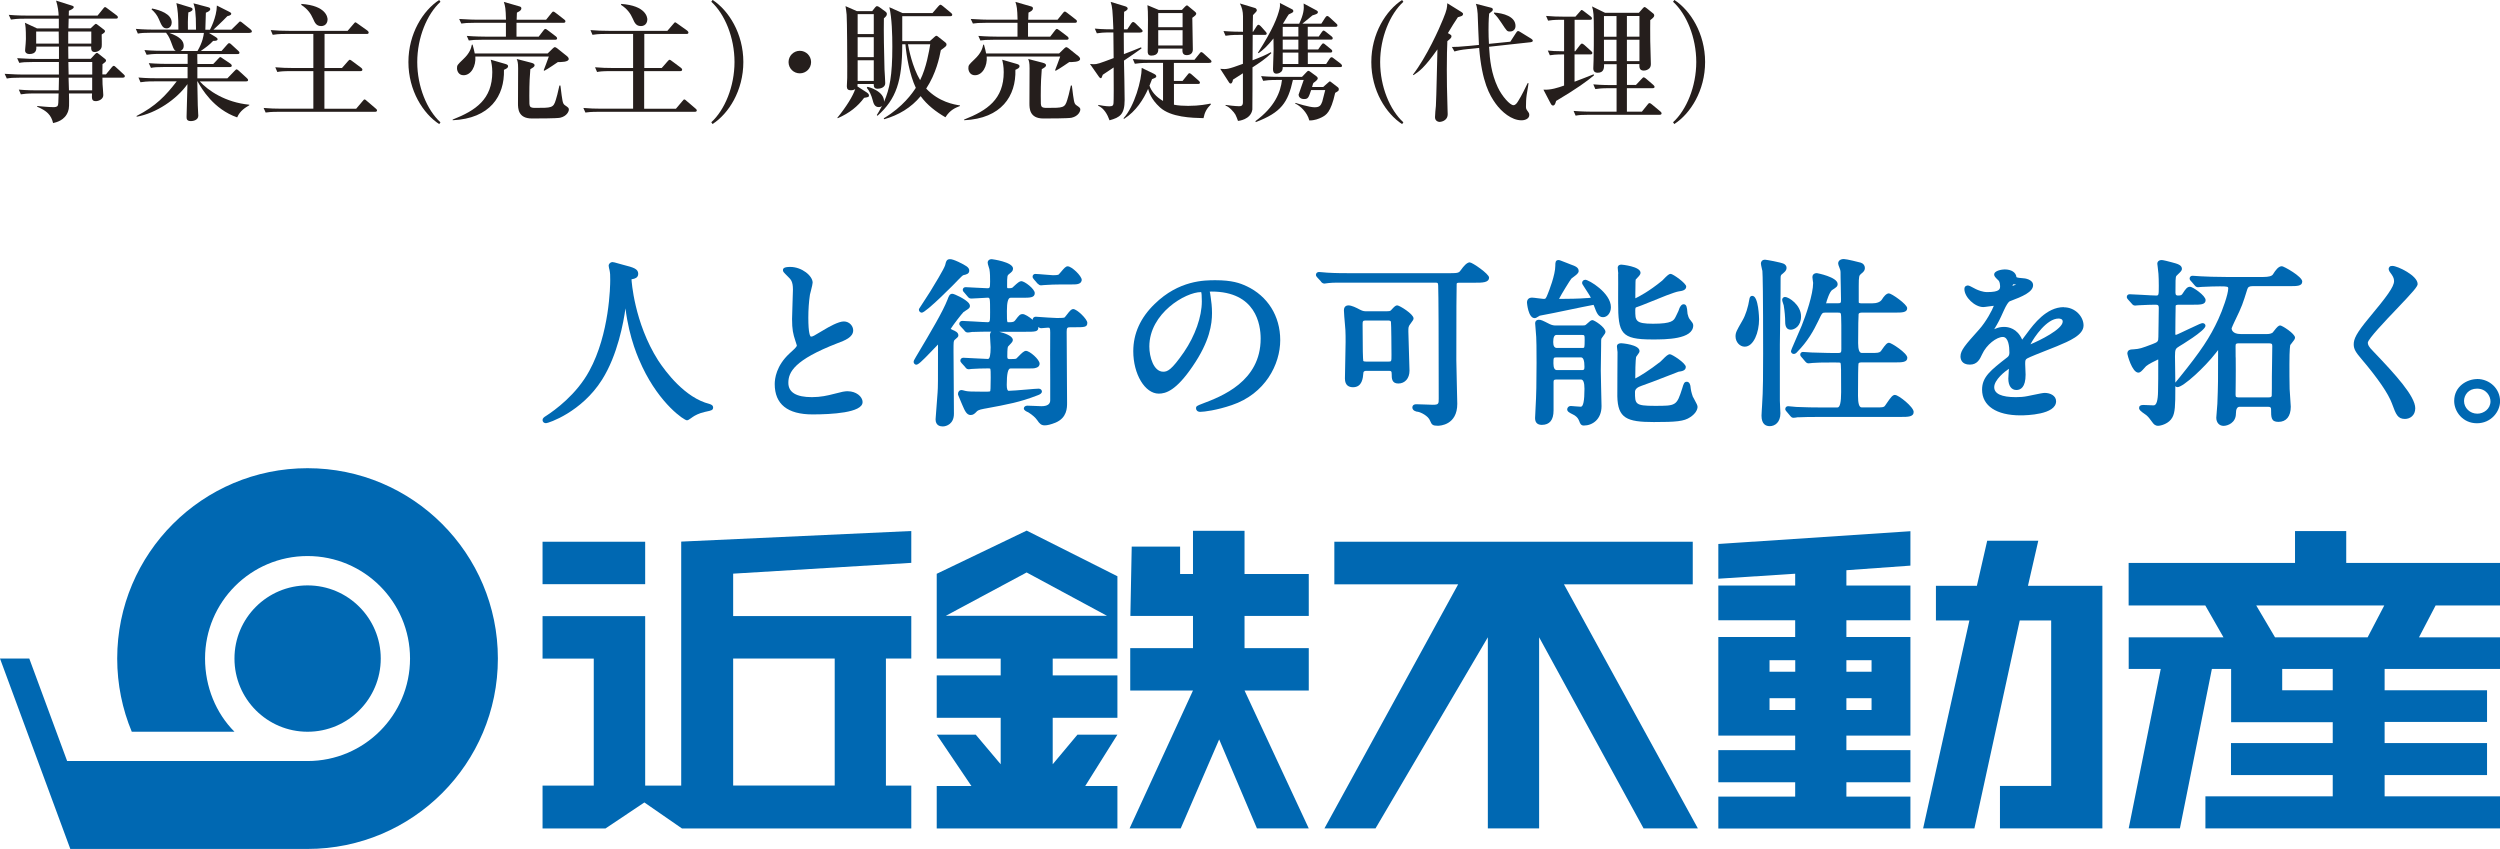 <?xml version="1.0" encoding="UTF-8"?><svg id="_レイヤー_2" xmlns="http://www.w3.org/2000/svg" viewBox="0 0 370.52 125.81"><defs><style>.cls-1{fill:#251e1c;}.cls-1,.cls-2,.cls-3{stroke-width:0px;}.cls-2,.cls-3{fill:#0068b2;}.cls-3{fill-rule:evenodd;}</style></defs><g id="_デザイン"><path class="cls-1" d="m18.24,11.51h-3.06c0,.68,0,.7.02.99.02.27.11,1.37.11,1.6,0,.61-.7.89-1.1.89-.63,0-.61-.36-.57-1.14h-3.42c.04,1.82.04,2.18-.13,2.66-.47,1.35-1.79,1.63-2.22,1.73-.29-1.2-.91-1.81-2.37-2.43l.02-.1c.44.04,1.65.17,2.41.17.09,0,.53,0,.63-.23.09-.21.09-.36.13-1.8h-3.55c-1.16,0-1.58.06-2.05.13l-.3-.7c1.14.11,2.49.11,2.7.11h3.21l.04-1.88H3.06c-1.16,0-1.58.04-2.05.13l-.32-.7c1.16.09,2.51.11,2.72.11h5.32v-1.86h-3.82c-1.16,0-1.58.04-2.05.13l-.32-.7c1.16.09,2.51.11,2.72.11h3.48v-1.82h-3.36c.02.34.06,1.1-1.03,1.1-.36,0-.63-.19-.63-.53,0-.06.02-.19.02-.29.04-.49.1-1.04.1-1.41,0-1.63-.06-1.92-.15-2.41l1.8.84h3.23v-1.44H3.67c-1.16,0-1.58.06-2.05.13l-.32-.7c1.16.11,2.51.11,2.72.11h4.67c0-.44-.11-1.39-.38-2.22l2.28.72c.15.04.34.09.34.25,0,.23-.47.42-.72.53,0,.11-.02.63-.02.72h4.27l.82-1.01c.08-.11.19-.25.29-.25s.25.13.36.21l1.35,1.01c.08.06.19.15.19.3,0,.17-.17.19-.3.19h-6.99c0,.23-.04,1.25-.04,1.44h3.29l.49-.46c.09-.08.23-.21.28-.21.08,0,.19.08.3.17l.89.68c.08.06.17.13.17.27,0,.17-.32.36-.49.46,0,.46.04,1.56,0,1.8-.06.49-.59.8-1.03.8-.55,0-.53-.44-.53-.82h-3.4c0,.29.02,1.56.02,1.82h3.32l.63-.68c.13-.15.21-.19.28-.19.06,0,.1,0,.3.17l.91.72c.1.08.15.15.15.25,0,.15-.19.29-.53.53,0,.25,0,1.03-.02,1.52h.53l.85-1.04c.15-.17.21-.23.3-.23.11,0,.25.11.34.21l1.12,1.03c.13.13.19.17.19.29,0,.19-.17.21-.28.21Zm-9.54-6.84h-3.34v1.79h3.36l-.02-1.79Zm4.83,0h-3.42v1.79h3.42v-1.79Zm.13,4.52h-3.53l.04,1.86h3.5v-1.86Zm0,2.32h-3.5l.06,1.88h3.44v-1.88Z"/><path class="cls-1" d="m36.99,4.88h-6.02l1.03.63c.11.06.25.19.25.3,0,.27-.49.25-.66.25-.55.59-1.08.97-1.84,1.5h3.08l.82-.93c.13-.15.21-.23.3-.23.13,0,.23.08.34.19l1.01.93c.11.11.19.17.19.3,0,.17-.15.19-.28.19h-5.97c0,.17,0,1.23.02,1.48h2.34l.72-.76c.15-.15.25-.27.32-.27.09,0,.29.15.4.23l1.1.74c.11.08.21.19.21.3,0,.17-.15.21-.29.21h-4.81v1.67h4.45l1.04-1.08c.21-.21.25-.25.32-.25.11,0,.3.17.34.21l1.18,1.08c.09.09.19.19.19.3,0,.17-.17.19-.29.19h-6.88c1.25,1.37,3.8,3.12,7.35,3.46v.08c-.51.3-1.39.8-1.8,1.8-3.5-1.22-5.26-4.24-5.87-5.34h-.04c.06,3.72.09,4.14.13,4.77,0,.08.02.21.02.32,0,.67-.8.8-1.08.8-.66,0-.66-.36-.66-.65s.11-4.14.13-4.83c-1.58,2.24-4.65,4.33-7.52,4.83l-.02-.11c2.85-1.46,4.31-3,5.95-5.13h-3.32c-1.16,0-1.58.06-2.05.13l-.3-.7c1.14.11,2.49.11,2.7.11h4.58v-1.67h-3.38c-1.16,0-1.58.04-2.05.13l-.32-.7c1.16.1,2.51.11,2.72.11h3.04v-1.48h-4.03c-1.16,0-1.58.06-2.05.13l-.32-.7c1.16.11,2.51.11,2.72.11h1.92c-.19-.09-.3-.21-.51-.8-.32-.87-.47-1.31-.93-1.88h-2.13c-1.16,0-1.58.04-2.05.13l-.3-.7c1.14.1,2.49.11,2.7.11h3.61c0-2.05-.11-3.02-.3-3.93l2.13.65c.11.04.27.09.27.27,0,.25-.42.4-.63.46-.08.99-.08,1.98-.06,2.56h1.2c0-2.74-.17-3.29-.38-3.91l2.15.57c.19.06.34.1.34.29,0,.25-.36.42-.65.53,0,.25-.08,2.43-.08,2.53h.68s1.01-1.82,1.03-3.59l1.84.93c.15.08.29.15.29.28,0,.25-.4.32-.57.36-.8.84-1.99,1.94-2.07,2.01h2.66l.97-.95c.21-.21.25-.27.3-.27.11,0,.27.11.4.23l1.14.91c.11.1.23.23.23.32,0,.19-.17.21-.28.21Zm-12.33-.68c-.53,0-.72-.44-1.12-1.37-.23-.55-.61-1.04-1.08-1.44l.08-.13c1.12.23,2.91.78,2.91,2.09,0,.32-.19.86-.78.86Zm.44.68c1.58.57,2.13,1.16,2.13,1.92,0,.27-.09.57-.49.76h2.53c.78-1.35.89-2.24.95-2.68h-5.11Z"/><path class="cls-1" d="m55.61,16.57h-14.19c-1.31,0-1.67.06-2.05.11l-.3-.68c.89.08,1.8.11,2.7.11h4.67v-5.57h-3.29c-1.31,0-1.67.06-2.05.13l-.3-.7c.89.08,1.8.11,2.7.11h2.94v-5.05h-3.97c-1.31,0-1.67.08-2.05.13l-.3-.7c.89.08,1.8.11,2.7.11h8.7l.87-1.01c.19-.23.21-.25.3-.25.06,0,.09.04.34.21l1.42,1.01c.1.08.19.19.19.29,0,.21-.19.21-.29.21h-6.25v5.05h2.58l.87-.99c.19-.21.21-.23.3-.23.08,0,.09.02.34.19l1.33.99c.08.06.19.17.19.29,0,.19-.19.21-.29.21h-5.34v5.57h4.71l.95-1.12c.17-.21.21-.25.28-.25.11,0,.17.06.36.23l1.29,1.1c.09.09.21.17.21.29,0,.19-.19.21-.3.21Zm-8.04-12.71c-.7,0-.93-.53-1.16-1.06-.36-.82-.84-1.48-1.75-2.07v-.15c3.72.25,3.89,2.03,3.89,2.3,0,.25-.11.99-.99.99Z"/><path class="cls-1" d="m65.09,18.39c-2.37-1.54-4.56-4.96-4.56-9.19s2.18-7.66,4.56-9.2l.19.27c-1.99,1.82-3.44,5.3-3.44,8.93s1.44,7.1,3.44,8.93l-.19.27Z"/><path class="cls-1" d="m74.84,9.46c.34.09.46.19.46.34,0,.27-.21.36-.61.55.11,3.86-2.05,7.22-7.6,7.47v-.1c3.44-1.35,5.87-3.02,5.87-7.03,0-.86-.13-1.41-.23-1.84l2.11.61Zm6.33-1.54l.78-.76c.13-.11.19-.17.29-.17.11,0,.28.13.34.17l1.5,1.2c.09.08.21.23.21.38,0,.47-1.16.46-1.61.46-.04.02-1.48,1.03-2.01,1.29l-.09-.08c.11-.23.57-1.52.76-2.03h-10.89c.11,1.39-.61,2.77-1.75,2.77-.74,0-.97-.66-.97-1.03,0-.46.06-.51.89-1.31,1.04-.97,1.2-1.67,1.31-2.18l.11-.02c.17.63.25.95.32,1.31h10.81Zm-.23-5l.78-.97c.15-.19.19-.23.28-.23s.11,0,.36.19l1.25.97c.08.04.19.15.19.29,0,.17-.15.21-.28.21h-6.97v2.05h3.29l.7-.91c.15-.21.21-.23.28-.23s.1-.02.36.19l1.2.91s.19.15.19.29c0,.17-.15.21-.29.21h-10.75c-1.16,0-1.58.04-2.05.11l-.3-.68c1.16.1,2.49.11,2.7.11h3.1v-2.05h-4.56c-1.18,0-1.58.04-2.05.11l-.32-.68c1.16.09,2.51.11,2.72.11h4.22c-.04-1.65-.11-2.01-.32-2.64l2.32.67c.13.04.28.09.28.29,0,.34-.47.53-.66.63-.02.25-.02.42-.04,1.06h4.39Zm-2.15,6.4c.17.04.44.13.44.36,0,.19-.19.32-.63.57-.08.89-.15,2.05-.15,3.95,0,1.2,0,1.39.11,1.56.11.21.44.23.8.23,2.43,0,2.66,0,3.02-1.2.17-.55.23-.78.53-2.11h.15c.3,2.43.32,2.66.66,2.91.53.36.59.42.59.66s-.28.97-1.29,1.2c-.51.11-3.44.11-4.2.11-2.05,0-2.05-1.52-2.05-2.24,0-.8.02-4.35.02-5.17,0-.91-.09-1.12-.21-1.41l2.2.57Z"/><path class="cls-1" d="m103,16.57h-14.19c-1.31,0-1.67.06-2.05.11l-.3-.68c.89.08,1.8.11,2.7.11h4.67v-5.57h-3.29c-1.31,0-1.67.06-2.05.13l-.3-.7c.89.08,1.8.11,2.7.11h2.94v-5.05h-3.97c-1.31,0-1.67.08-2.05.13l-.3-.7c.89.08,1.8.11,2.7.11h8.7l.87-1.01c.19-.23.21-.25.3-.25.06,0,.09.04.34.21l1.42,1.01c.09.08.19.19.19.29,0,.21-.19.21-.29.21h-6.25v5.05h2.58l.87-.99c.19-.21.21-.23.3-.23.08,0,.1.02.34.19l1.33.99c.08.06.19.17.19.29,0,.19-.19.21-.29.21h-5.34v5.57h4.71l.95-1.12c.17-.21.21-.25.28-.25.11,0,.17.06.36.23l1.29,1.1c.09.09.21.17.21.29,0,.19-.19.21-.3.21Zm-8.04-12.71c-.7,0-.93-.53-1.16-1.06-.36-.82-.84-1.48-1.75-2.07v-.15c3.72.25,3.89,2.03,3.89,2.3,0,.25-.11.99-.99.99Z"/><path class="cls-1" d="m105.61,18.39l-.19-.27c1.99-1.82,3.44-5.3,3.44-8.93s-1.44-7.11-3.44-8.93l.19-.27c2.37,1.54,4.56,4.96,4.56,9.2s-2.18,7.66-4.56,9.19Z"/><path class="cls-1" d="m118.54,10.87c-.93,0-1.67-.74-1.67-1.67s.76-1.67,1.67-1.67,1.67.74,1.67,1.67-.74,1.67-1.67,1.67Z"/><path class="cls-1" d="m129.28,1.63l.42-.53c.09-.11.19-.19.28-.19s.23.06.38.17l.89.65c.11.08.19.19.19.34,0,.27-.17.4-.44.65-.04,1.9.02,5.17.09,7.56.02.32.11,1.75.11,2.05,0,.66-.78.82-1.1.82-.55,0-.59-.25-.61-.7h-2.39c0,.06-.02.32-.02.36l1.41.91c.08.06.3.19.3.44,0,.21-.08.23-.72.34-.95,1.27-2.13,2.24-3.91,3.02l-.06-.06c1.37-1.69,2.3-3.21,2.66-4.27-.08.06-.28.19-.66.19-.4,0-.59-.17-.59-.57,0-.04,0-.19.02-.47.04-.53.04-.74.04-2.49,0-1.06-.02-6.71-.09-7.67-.06-.57-.11-.99-.17-1.27l1.69.74h2.28Zm-2.17.46v2.96h2.39v-2.96h-2.39Zm0,3.42v2.96h2.39v-2.96h-2.39Zm0,3.42v3.06h2.39v-3.06h-2.39Zm3.89,8.59c2.83-1.69,4.24-3.74,4.73-4.5-.93-1.98-1.39-4.73-1.54-6.46h-.47c0,5.49-.89,8.11-3.67,10.6l-.1-.11c.17-.27.4-.63.78-1.37-.09.1-.23.19-.49.19-.63,0-.78-.55-.93-1.12-.15-.59-.46-1.29-.84-1.73l.08-.15c.25.02,2.55.68,2.47,2.22.84-1.94,1.23-3.86,1.23-8.17,0-1.75-.06-4.22-.44-5.85l1.96.87h4.43l.87-1.01q.21-.23.29-.23c.11,0,.19.06.36.19l1.22,1.01c.06.06.19.15.19.29,0,.19-.19.21-.29.21h-7.12v3.7h4.08l.68-.61c.11-.09.21-.19.3-.19s.15.06.27.15l1.04.82c.09.08.19.17.19.32,0,.23-.08.29-.84.84-.21,1.1-.7,3.46-2.17,5.7,1.88,1.99,4.16,2.37,5,2.49v.09c-.66.27-1.44.55-2.15,1.67-1.41-.82-2.72-1.82-3.67-3.13-1.41,1.71-3.27,2.81-5.4,3.42l-.08-.15Zm3.57-10.96c.13.7.61,3.29,1.8,5.32.93-1.86,1.33-4.31,1.5-5.32h-3.31Z"/><path class="cls-1" d="m150.64,9.46c.34.09.46.19.46.34,0,.27-.21.36-.61.55.11,3.86-2.05,7.22-7.6,7.47v-.1c3.44-1.35,5.87-3.02,5.87-7.03,0-.86-.13-1.41-.23-1.84l2.11.61Zm6.33-1.54l.78-.76c.13-.11.19-.17.28-.17.11,0,.28.13.34.17l1.5,1.2c.09.08.21.23.21.38,0,.47-1.16.46-1.61.46-.04.02-1.48,1.03-2.01,1.29l-.09-.08c.11-.23.57-1.52.76-2.03h-10.89c.11,1.39-.61,2.77-1.75,2.77-.74,0-.97-.66-.97-1.03,0-.46.06-.51.89-1.31,1.04-.97,1.2-1.67,1.31-2.18l.11-.02c.17.63.25.95.32,1.31h10.81Zm-.23-5l.78-.97c.15-.19.19-.23.29-.23s.11,0,.36.19l1.25.97c.08.04.19.15.19.29,0,.17-.15.21-.28.21h-6.97v2.05h3.29l.7-.91c.15-.21.21-.23.28-.23s.09-.02.36.19l1.2.91s.19.15.19.29c0,.17-.15.21-.28.21h-10.75c-1.16,0-1.58.04-2.05.11l-.3-.68c1.16.1,2.49.11,2.7.11h3.1v-2.05h-4.56c-1.18,0-1.58.04-2.05.11l-.32-.68c1.16.09,2.51.11,2.72.11h4.22c-.04-1.65-.11-2.01-.32-2.64l2.32.67c.13.04.28.09.28.29,0,.34-.47.53-.66.63-.02.25-.02.42-.04,1.06h4.39Zm-2.15,6.4c.17.04.44.13.44.36,0,.19-.19.32-.63.57-.08.89-.15,2.05-.15,3.95,0,1.2,0,1.39.11,1.56.11.21.44.23.8.23,2.43,0,2.66,0,3.02-1.2.17-.55.23-.78.53-2.11h.15c.3,2.43.32,2.66.66,2.91.53.36.59.42.59.66s-.28.97-1.29,1.2c-.51.11-3.44.11-4.2.11-2.05,0-2.05-1.52-2.05-2.24,0-.8.02-4.35.02-5.17,0-.91-.09-1.12-.21-1.41l2.2.57Z"/><path class="cls-1" d="m169.04,4.83h-2.49c0,.34.02,3.06.02,3.19.4-.15,2.18-.84,2.55-1.01l.06.17c-.67.47-1.44,1.04-2.6,1.8.02.46.06,2.64.06,2.89,0,.4.04,2.64.04,2.94,0,2.15-.7,2.6-2.24,3.02-.3-.85-.82-1.79-1.67-2.15v-.13c.3.06,1.12.21,1.63.21.57,0,.59-.19.63-.46.04-.36.04-2.77.02-5.3-.53.36-1.56,1.04-1.61,1.08-.17.46-.19.51-.29.51-.11,0-.23-.13-.28-.21l-1.33-1.9c.21.02.34.04.53.04.55,0,.8-.09,2.98-.91-.02-.61-.02-3.25-.04-3.8h-.4c-1.16,0-1.58.06-2.05.13l-.3-.7c1.12.11,2.43.11,2.75.11-.11-2.81-.15-3.31-.4-4.07l2.2.67c.17.06.32.17.32.32,0,.23-.4.42-.53.48-.02.23-.02,1.75-.02,2.6h.49l.57-.86c.08-.13.21-.23.3-.23s.27.11.34.19l.87.86c.15.15.19.19.19.3,0,.17-.17.19-.3.19Zm10.2,4.5h-5.26v2.66h1.29l.72-.89c.17-.21.19-.25.29-.25.13,0,.32.17.36.21l1.01.89c.11.11.19.17.19.3,0,.17-.15.19-.28.19h-3.57v3.08c.65.13,1.41.17,2.11.17,1.67,0,2.85-.25,3.31-.34l.06.11c-.63.63-.93,1.18-1.1,2.05-1.71-.04-4.83-.11-6.46-1.6-1.35-1.23-1.63-2.32-1.75-2.74-.68,1.54-1.79,3.32-3.57,4.45l-.08-.09c1.63-1.77,2.7-5.68,2.7-7.47l1.84.89c.11.06.32.17.32.36,0,.15-.08.21-.63.42-.19.49-.27.7-.38.97.3.85.93,1.63,2.01,2.26v-5.64h-2.13c-1.16,0-1.58.06-2.05.13l-.3-.7c1.14.11,2.49.11,2.7.11h6.44l.72-.89c.15-.17.19-.25.28-.25.11,0,.28.13.36.21l.97.89c.13.13.19.19.19.3,0,.17-.17.19-.3.19Zm-2.07-7.05s-.4.3-.46.36c0,.74.08,4.03.08,4.69,0,.55-.36.84-.91.84-.66,0-.65-.51-.63-.97h-3.59c.02.27.06,1.04-1.03,1.04-.53,0-.53-.42-.53-.63,0-.74.04-4.03.04-4.69,0-1.18-.02-1.37-.08-2.15l1.67.7h3.44l.44-.46c.08-.08.21-.21.3-.21s.17.08.32.21l.85.7c.13.11.21.19.21.32,0,.1-.08.19-.13.23Zm-1.9-.34h-3.61v2.09h3.61V1.94Zm0,2.54h-3.61v2.26h3.61v-2.26Z"/><path class="cls-1" d="m185.63,9.96c0,.63,0,6.12-.02,6.27-.23,1.52-2.07,1.69-2.13,1.69-.08-.25-.25-.67-.38-.93-.19-.36-.97-1.22-1.46-1.33v-.11c.36.06,1.52.19,1.96.19.28,0,.61,0,.61-.57v-4.31c-.49.32-1.46.95-1.48.95-.02.15-.09.57-.34.57-.1,0-.17-.06-.23-.15l-1.31-2.03c.93.08,1.08.1,3.36-.74v-4.29h-.51c-1.18,0-1.6.06-2.07.13l-.3-.7c1.08.09,2.28.11,2.89.11v-2.32c0-.65-.15-1.31-.46-1.88l2.26.68c.17.06.25.23.25.34,0,.08-.02.13-.17.29-.11.11-.21.23-.4.42-.02.17-.04,2.34-.04,2.47h.06l.47-.74c.19-.3.27-.3.32-.3.13,0,.32.19.34.21l.7.78s.19.21.19.3c0,.17-.15.21-.28.21h-1.8l-.02,3.76c1.03-.38,1.96-.78,2.72-1.2l.06.15c-.8.8-1.82,1.48-2.77,2.09Zm12.25,3.82c-.65,2.93-1.35,3.27-1.99,3.61-.46.23-1.08.47-1.84.46-.3-1.2-1.37-2.2-2.11-2.51l.08-.09c.23.08,2.05.65,2.81.65s.93-.28,1.14-.84c.09-.27.36-1.46.44-1.71h-2.09c-.38,1.12-.44,1.33-1.06,1.33-.59,0-.8-.4-.8-.65,0-.02.65-1.82.76-2.18h-1.6c-.74,3.36-1.73,4.81-5.51,6.25l-.04-.15c2.87-2.11,3.72-4.29,3.93-6.1h-.72c-1.18,0-1.6.06-2.07.13l-.3-.7c1.16.11,2.49.11,2.72.11h3.34l.67-.7c.17-.17.19-.19.28-.19.11,0,.32.17.38.21l.85.63c.08.06.15.17.15.28,0,.21-.38.49-.65.68-.06.13-.08.23-.19.59h1.65l.76-.67s.19-.17.23-.17.23.15.28.19l.91.7c.08.06.13.13.13.3,0,.21-.06.25-.55.53Zm.74-3.84h-8.51c0,.11,0,.3-.08.49-.13.3-.53.49-.85.49-.51,0-.51-.49-.51-.72,0-.11.09-2.77.09-2.85,0-.25-.02-1.27-.02-1.65-.87,1.1-1.58,1.75-2.22,2.19l-.08-.08c2.24-3.51,2.89-5.22,3.21-6.55.04-.17.08-.44.04-.82l1.84.95c.15.08.15.23.15.25,0,.17-.06.21-.67.49-.13.17-.21.3-.87,1.39h2.41c.66-1.41.74-2.18.66-3l1.94,1.04c.09.06.17.11.17.25,0,.23-.25.3-.8.47-.23.17-1.25,1.04-1.5,1.23h2.81l.55-.85c.06-.09.19-.29.32-.29.11,0,.27.11.34.19l.99.91c.11.11.19.17.19.29,0,.21-.19.21-.28.21h-4.12v1.44h1.63l.42-.61c.15-.23.23-.27.3-.27.09,0,.13.04.36.21l.8.63c.08.06.19.17.19.29,0,.21-.17.21-.28.21h-3.42v1.46h1.54l.44-.63c.17-.23.23-.27.32-.27s.17.06.34.21l.8.65c.08.06.19.15.19.29,0,.19-.17.21-.28.21h-3.34v1.69h2.72l.47-.72c.06-.09.19-.28.34-.28.11,0,.28.15.36.21l.95.72c.08.06.23.21.23.34,0,.19-.17.19-.28.19Zm-6.19-5.96h-2.32v1.44h2.32v-1.44Zm0,1.9h-2.32v1.46h2.32v-1.46Zm0,1.92h-2.32v1.69h2.32v-1.69Z"/><path class="cls-1" d="m207.8,18.39c-2.37-1.54-4.56-4.96-4.56-9.19s2.18-7.66,4.56-9.2l.19.27c-1.99,1.82-3.44,5.3-3.44,8.93s1.44,7.1,3.44,8.93l-.19.27Z"/><path class="cls-1" d="m216.66,2.36c-.11.06-.46.15-.59.19-.34.49-1.01,1.56-1.48,2.36l.3.17c.13.08.23.15.23.3,0,.23-.17.36-.61.72-.04.91-.08,2.18-.08,4.22,0,1.27.02,3.42.11,5.98,0,.1.02.53.02.61,0,1.08-1.12,1.16-1.2,1.16-.19,0-.68-.13-.68-.7,0-.48.09-1.2.13-1.67.08-1.31.19-7.18.23-8.38-1.98,2.79-2.7,3.25-3.55,3.82l-.08-.08c2.03-2.62,3.93-6.88,4.46-8.21.61-1.48.59-1.71.63-2.37l2.11,1.31c.11.08.23.17.23.27,0,.11-.08.25-.19.3Zm10.26,3.89l-6.23.68c.11,1.99.34,3.97,1.29,6,.63,1.35,1.82,2.66,2.32,2.66.32,0,.53-.32.72-.63.49-.76,1.16-2.17,1.39-2.64h.13c-.02.21-.04.36-.27,1.71-.09.61-.11,1.22-.11,1.77,0,.34.04.38.36.83.06.08.13.19.13.42,0,.49-.53.78-1.16.78-1.46,0-2.94-1.25-3.82-2.47-.89-1.25-2.03-3.15-2.45-8.26l-1.63.17c-1.1.11-1.5.21-2.03.36l-.38-.67c.51,0,1.14-.02,2.7-.17l1.31-.13c-.06-.74-.15-3.95-.19-4.62-.08-.97-.19-1.27-.27-1.48l2.22.57c.17.04.3.11.3.28,0,.11-.09.25-.23.34-.09.08-.23.19-.32.27-.09.97-.09,2.05-.09,2.45,0,.57.02,1.37.06,2.03l3.17-.32.85-1.31c.08-.11.17-.27.3-.27.11,0,.21.08.34.15l1.61.99c.11.08.23.17.23.29,0,.13-.11.19-.27.21Zm-3.13-1.58c-.44,0-.46-.06-1.27-1.29-.4-.61-.63-.91-1.1-1.39v-.13c1.37.09,3.19.57,3.19,1.99,0,.42-.25.82-.82.82Z"/><path class="cls-1" d="m233.37,2.93v4.67h.09l.7-.91c.11-.15.21-.23.3-.23.11,0,.28.15.34.19l1.01.91c.11.11.19.17.19.29,0,.21-.19.21-.28.21h-2.36v4.05c.4-.15,2.39-.91,2.83-1.1l.06.15c-1.06.89-2.53,1.96-5.62,3.8-.15.57-.28.68-.46.68-.19,0-.28-.17-.36-.32l-1.06-2.03c1.1.06,2.15-.29,3.06-.61v-4.62c-1.37,0-1.73.08-2.11.13l-.3-.7c.72.08.89.08,2.41.11V2.93h-.32c-1.31,0-1.69.08-2.05.13l-.3-.7c.89.08,1.79.11,2.7.11h1.65l.65-.74c.19-.21.19-.25.28-.25.08,0,.25.13.38.23l.97.74c.08.06.17.17.17.27,0,.21-.17.21-.28.21h-2.28Zm9.06,9.69l.84-.89c.17-.17.23-.27.34-.27.08,0,.23.09.34.19l1.08.93c.09.08.19.19.19.3,0,.17-.17.19-.28.19h-3.82v3.48h2.22l.84-1.04c.15-.19.19-.23.28-.23s.19.04.36.19l1.25,1.04c.09.08.19.17.19.29,0,.17-.15.21-.28.21h-10.41c-1.16,0-1.58.04-2.05.13l-.3-.7c1.16.1,2.49.11,2.7.11h3.67v-3.48h-1.08c-1.18,0-1.58.06-2.07.13l-.3-.7c1.16.11,2.51.11,2.72.11h.74v-3.1h-1.86c0,.53,0,1.27-.95,1.27-.61,0-.65-.44-.65-.65,0-.19.04-.99.04-1.16.04-1.1.04-3.21.04-4.35,0-2.47-.04-2.96-.27-3.67l1.94.95h5l.59-.67c.06-.06.17-.19.25-.19.09,0,.17.06.34.19l.99.8c.06.06.11.13.11.25,0,.25-.25.44-.59.7,0,.61-.02,1.62,0,3.12.02.51.09,2.87.09,3.34,0,.17,0,.46-.21.68-.23.23-.55.34-.84.34-.68,0-.66-.53-.65-.97h-1.84v3.1h1.31Zm-4.71-10.24v3.06h1.86v-3.06h-1.86Zm0,3.51v3.17h1.86v-3.17h-1.86Zm5.26-.46v-3.06h-1.86v3.06h1.86Zm0,3.63v-3.17h-1.86v3.17h1.86Z"/><path class="cls-1" d="m248.15,18.39l-.19-.27c1.99-1.82,3.44-5.3,3.44-8.93s-1.44-7.11-3.44-8.93l.19-.27c2.37,1.54,4.56,4.96,4.56,9.2s-2.18,7.66-4.56,9.19Z"/><path class="cls-3" d="m345.73,107.04v3.09h-15.08v4.74h15.08v3.15h-18.87v4.76h43.67v-4.76h-17.11v-3.15h15.18v-4.74h-15.18v-3.13h15.18v-4.7h-15.18v-3.16h17.11v-4.68h-12.02l2.47-4.73h9.55v-6.3h-22.8v-4.72h-7.59v4.72h-24.66v6.3h11.36l2.7,4.73h-14.05v4.68h4.75l-4.75,23.63h7.59l4.74-23.63h2.85v7.9h15.08Zm0-4.74h-7.49v-3.16h7.49v3.16Zm5.17-7.84h-13.72l-2.79-4.73h18.98l-2.47,4.73Z"/><polygon class="cls-3" points="311.59 122.78 311.59 86.82 300.56 86.82 302.09 80.14 294.52 80.14 292.99 86.82 286.92 86.82 286.92 91.96 291.88 91.96 285.02 122.78 292.62 122.78 299.34 91.96 304 91.96 304 116.48 296.41 116.48 296.41 122.78 311.59 122.78"/><path class="cls-3" d="m254.67,85.77l11.39-.74v1.75h-11.39v5.15h11.39v2.48h-11.39v14.61h11.39v2.15h-11.39v4.77h11.39v2.12h-11.39v4.73h28.47v-4.73h-9.49v-2.12h9.49v-4.77h-9.49v-2.15h9.49v-14.61h-9.49v-2.48h9.49v-5.15h-9.49v-2.27l9.49-.68v-5.1l-28.47,1.89v5.14m7.59,12.09h3.81v1.71h-3.81v-1.71Zm0,7.38v-1.75h3.81v1.75h-3.81Zm15.12,0h-3.73v-1.75h3.73v1.75Zm0-7.38v1.71h-3.73v-1.71h3.73Z"/><polygon class="cls-3" points="197.76 80.29 197.76 86.6 216.11 86.6 196.29 122.78 203.86 122.78 220.51 94.45 220.51 122.78 228.11 122.78 228.11 94.45 243.59 122.78 251.64 122.78 231.79 86.6 250.88 86.6 250.88 80.29 197.76 80.29"/><polygon class="cls-3" points="167.53 91.29 176.81 91.29 176.81 96.06 167.51 96.06 167.51 102.34 176.81 102.34 167.41 122.78 174.99 122.78 180.69 109.59 186.29 122.78 193.97 122.78 184.45 102.34 193.97 102.34 193.97 96.06 184.45 96.06 184.45 91.29 193.97 91.29 193.97 85.07 184.45 85.07 184.45 78.67 176.81 78.67 176.81 85.07 174.9 85.07 174.9 81.01 167.73 81.01 167.53 91.29"/><path class="cls-3" d="m131.3,116.42v-18.82h3.76v-6.29h-26.4v-6.29l26.4-1.6v-4.72l-34.1,1.57v36.16h-5.34v-25.11h-15.21v6.29h7.59v18.82h-7.59v6.36h9.32l5.77-3.86,5.58,3.86h33.98v-6.36h-3.76Zm-22.64-18.82h15.05v18.82h-15.05v-18.82Z"/><rect class="cls-2" x="80.41" y="80.29" width="15.21" height="6.29"/><path class="cls-3" d="m165.6,85.4l-13.44-6.76h0l-13.33,6.4v12.57h9.48v2.49h-9.48v6.28h9.48v6.89l-3.7-4.39h-5.78l5.14,7.61h-5.14v6.3h26.78v-6.3h-4.77l4.77-7.61h-5.92l-3.67,4.39v-6.89h9.59v-6.28h-9.59v-2.49h9.59v-12.21Zm-13.45-.56l11.92,6.43h-23.9l11.99-6.43Z"/><path class="cls-2" d="m56.43,97.6c0,5.99-4.85,10.85-10.84,10.85s-10.84-4.85-10.84-10.85,4.85-10.84,10.84-10.84,10.84,4.86,10.84,10.84Z"/><path class="cls-2" d="m34.75,108.45h-15.22c-1.39-3.34-2.16-7.01-2.16-10.85,0-15.58,12.63-28.21,28.21-28.21s28.21,12.63,28.21,28.21-12.63,28.22-28.21,28.22H10.42L0,97.6h4.34l5.61,15.19h35.63c8.39,0,15.19-6.8,15.19-15.19s-6.8-15.19-15.19-15.19-15.19,6.8-15.19,15.19c0,4.2,1.62,8.1,4.36,10.85Z"/><path class="cls-2" d="m105.16,59.87c-3.66-.91-6.53-4.8-7.62-6.46-3.57-5.62-3.94-11.89-3.94-11.93,0-.07,0-.09,0-.09.04-.02.17-.04.25-.05.18-.04.74-.16.74-.76,0-.75-.75-.95-2.15-1.31-.09-.02-.32-.09-.58-.16-.72-.21-.96-.27-1.09-.27-.27,0-.56.23-.56.55,0,.14.1.55.12.6.11.52.11.78.11,1.55s-.09,7.93-3.1,13.43c-1.9,3.51-5.12,5.84-6.41,6.67-.28.17-.52.34-.52.61s.21.47.51.47c.35,0,5.29-1.64,8.31-6.45,2.31-3.65,3.19-8.53,3.47-10.57.56,4.54,1.97,7.55,2.47,8.61l.04.09c2.63,5.52,6.2,7.89,6.59,7.89.17,0,.27-.07.57-.28l.31-.22c.29-.2.91-.55,1.78-.74l.27-.06c.7-.15.96-.2.96-.6,0-.35-.36-.46-.54-.52Z"/><path class="cls-2" d="m125.7,57.98c-.56,0-.88.08-2.15.41-.88.23-1.92.47-3.22.47-2.32,0-3.49-.71-3.49-2.12,0-1.59.88-3.39,7.27-5.87,1.1-.41,2.34-.88,2.34-1.91,0-.64-.56-1.32-1.39-1.32-.79,0-2.23.81-3.02,1.29l-.1.06c-1.36.82-1.49.9-1.76.9-.11-.05-.38-.42-.38-2.81,0-1.17.08-2.36.24-3.42.01-.08.05-.24.11-.43.19-.76.29-1.16.29-1.34,0-1.02-1.61-2.33-3.32-2.33-.96,0-1.08.24-1.08.48,0,.21.06.28.67.89l.09.09c.4.39.72.69.72,1.9,0,.35-.04,1.33-.07,2.28-.03.91-.06,1.78-.06,2.08,0,1.56.15,2.2.49,3.23.05.11.21.63.22.69,0,.21-.52.68-1.08,1.18-1.99,1.83-2.2,3.78-2.2,4.54,0,2.98,1.89,4.5,5.6,4.5,2.77,0,7.42-.24,7.42-1.82,0-.86-1.01-1.61-2.16-1.61Z"/><path class="cls-2" d="m136.62,46.34c.61,0,4.95-4.37,5.42-4.89.31-.32.64-.65.74-.67.45-.1.87-.19.87-.68s-.51-.75-1.61-1.29c-.64-.29-.98-.4-1.24-.4-.51,0-.59.34-.72.89-.15.54-1.69,3.06-2.2,3.89l-.07.11c-.22.34-1.57,2.43-1.57,2.43-.04.06-.05.12-.05.19,0,.22.21.42.42.42Z"/><path class="cls-2" d="m159.05,45.81c-.28,0-.49.25-.99.9-.1.14-.19.26-.24.3-.07.07-.12.12-1.2.12-.39,0-2.16-.12-2.82-.17-.17-.01-.28-.02-.29-.02-.25,0-.45.17-.45.4,0,.02,0,.04,0,.06-.54-.46-1.19-.85-1.48-.85-.41,0-.54.16-1.1.9-.18.23-.29.31-.94.31-.18,0-.22-.02-.22-.02-.09-.11-.09-.79-.09-1.65q0-1.96.54-1.96h1.76c1.1,0,1.83,0,1.83-.69,0-.62-1.51-1.77-1.99-1.77-.26,0-.55.24-1.15.8-.08.08-.15.15-.17.16-.03.02-.16.09-.55.09-.17,0-.21-.03-.21-.03-.03-.04-.03-.21-.03-.31,0-1.55.02-1.56.34-1.8.34-.27.54-.43.54-.77,0-.99-3.12-1.4-3.15-1.4-.42,0-.61.25-.61.5,0,.14.05.34.19.76.03.11.06.2.07.23.1.55.1,1.22.1,1.81,0,.98-.06,1.01-.4,1.01-.25,0-.97-.04-1.66-.08-.67-.04-1.32-.08-1.54-.08-.44,0-.45.38-.45.39,0,.2.14.33.22.41l.51.6c.08.1.23.29.52.29.1,0,.52-.03.99-.05.58-.04,1.24-.08,1.43-.08.36,0,.38,0,.38,2.17,0,1.46-.02,1.46-.43,1.46-.29,0-1.11-.05-1.91-.1-.77-.04-1.53-.09-1.78-.09s-.45.19-.45.42c0,.15.06.22.2.39l.52.56c.07.11.22.35.54.35.09,0,.44-.04.62-.08.1,0,.24,0,.43-.01.5-.02,1.32-.04,2.44-.04-.11.1-.2.27-.2.53,0,.14.03.52.05.91.03.36.05.73.05.86q0,1.75-.4,1.75c-.29,0-1.1-.05-1.88-.09-.76-.05-1.5-.09-1.76-.09s-.45.18-.45.42c0,.15.06.22.2.39l.51.56c.07.11.22.34.54.34.04,0,.14-.01.25-.03.06,0,.12-.02.18-.02.45-.05,1.91-.08,2.42-.08.25,0,.31.02.32.03.08.09.08.68.08,1.35,0,1.63-.05,1.91-.06,1.94-.03.06-.04.08-.04.08-.08.05-.5.05-.99.05-1.8,0-2.25-.03-2.59-.1l-.13-.03c-.3-.08-.42-.11-.51-.11-.31,0-.53.24-.53.58,0,.1,0,.12.46,1.2.09.21.17.39.2.47.35.81.62,1.45,1.22,1.45.38,0,.6-.21.86-.48.11-.13.27-.3,1.13-.45l.28-.05c3.24-.6,5.03-.93,7.59-1.92.47-.15.7-.35.7-.59,0-.2-.17-.42-.48-.42-.23,0-1,.06-1.89.14-1.03.09-2.19.18-2.55.18q-.29,0-.29-.88,0-2.43.54-2.43h2.42c.85,0,1.11,0,1.35-.09.46-.12.56-.41.56-.62,0-.62-1.47-1.9-2.02-1.9-.28,0-.57.26-1.17.88-.1.11-.18.19-.25.25-.06.06-.34.09-.92.09-.32,0-.43-.02-.43-.37,0-1.26.07-1.4.12-1.5.04-.06.14-.16.24-.26.32-.33.46-.49.46-.7,0-.61-1.21-1.02-2.02-1.22h3.83c1.55,0,1.97,0,1.97-.66,0-.02,0-.04,0-.06.09.09.22.19.43.19.06,0,.27-.02.49-.04.22-.02.46-.04.52-.04.25,0,.32.03.32.74-.02,1.91-.01,4.59,0,7v3.03q0,.87-1.31.87c-.15,0-.57-.02-.99-.04-.46-.02-.93-.04-1.1-.04-.29,0-.51.18-.51.42,0,.26.39.46.63.55.02.01.04.03.05.03.59.37,1.03.76,1.31,1.16.34.51.59.76,1.11.76.39,0,.91-.13,1.59-.4,1.72-.72,1.72-2.21,1.72-2.93s-.01-2.87-.03-5.05c-.01-2.29-.03-4.65-.03-5.5,0-.6.11-.66.54-.66h.55c1.55,0,1.97,0,1.97-.66,0-.55-1.54-2.04-2.1-2.04Zm-15.81,3.07h0s0,0,0,0h0Zm.17,5.45h0s0,0,0,0h0Z"/><path class="cls-2" d="m153.8,42.04c.13.12.26.25.48.25.05,0,.19-.01.33-.03.11-.01.21-.02.27-.02.76-.05,1.55-.08,2.29-.08h1.21c.75,0,1.09,0,1.34-.06.54-.12.6-.48.6-.62,0-.58-1.48-2.01-2.08-2.01-.28,0-.51.25-1.01.85-.12.15-.23.28-.31.35-.12.12-.68.12-.87.12-.17,0-.67-.04-1.19-.09-.6-.05-1.17-.1-1.4-.1-.33,0-.42.25-.42.39,0,.18.06.25.19.41l.55.64Z"/><path class="cls-2" d="m141.16,48.88c-.08-.03-.21-.09-.26-.13.25-.46,1.66-2.27,1.9-2.5.05-.05.17-.12.3-.2.41-.26.59-.38.64-.59.04-.18-.02-.37-.17-.55-.48-.59-2.13-1.37-2.42-1.37-.4,0-.52.31-.73.88-.68,1.74-2.29,4.47-4.66,8.45-.3.51-.35.6-.35.78,0,.19.18.4.37.4.3,0,.68-.31,2.62-2.35.21-.22.44-.46.62-.64,0,5.69,0,6.3-.06,7.1-.01.24-.09,1.21-.16,2.13-.11,1.35-.14,1.79-.14,1.85,0,.92.66,1.06,1.06,1.06.58,0,1.66-.39,1.66-1.88,0-.76-.01-2.85-.03-4.88-.01-1.92-.03-3.78-.03-4.43,0-1.37.01-1.48.17-1.64.03-.03.08-.07.14-.12.25-.21.41-.34.41-.54,0-.46-.48-.66-.87-.82Z"/><path class="cls-2" d="m184.73,42.41c-.95-.46-2.17-.88-4.58-.88-1.63,0-5.43,0-9.03,3.53-2.1,2.03-3.16,4.39-3.16,6.99,0,3.41,1.73,6.29,3.78,6.29,1.05,0,2.57-.46,4.99-4.01,2.6-3.77,2.9-6.34,2.9-7.94,0-.95-.1-1.68-.2-2.38l-.07-.48c0-.1-.03-.19-.08-.29,0,0,.06-.03.27-.03,6.58,0,7.29,4.88,7.29,6.98,0,6.36-5.82,8.57-8.62,9.63-.8.31-.96.37-.96.69,0,.26.19.53.62.53.57,0,2.46-.24,4.68-1,4.96-1.67,7.18-6.04,7.18-9.63s-1.87-6.53-4.99-8Zm-6.61,2.26c0,2.27-.99,5.08-2.64,7.5-1.87,2.71-2.46,2.92-3.08,2.92-1.42,0-2.06-2.18-2.06-3.73,0-4.94,5.38-8.07,7.65-8.07l.02-.02c.07.1.11.57.11,1.4Z"/><path class="cls-2" d="m217.84,38.88c-.46,0-.99.67-1.27,1.07-.33.47-.39.54-1.7.54h-14.41c-1.29,0-2.41,0-3.77-.08-.09,0-.33-.03-.57-.05-.27-.03-.54-.05-.64-.05-.25,0-.45.18-.45.42,0,.16.12.31.2.39l.5.54c.07.13.27.37.55.37.05,0,.17-.02.31-.04.1-.02.22-.04.31-.04.35-.05.84-.06,1.57-.06h14.14c.48,0,.52.01.54.44.05,1.33.08,7.27.08,16.73,0,.77,0,.93-.87.93-.17,0-.67-.02-1.17-.04-.53-.02-1.08-.04-1.28-.04-.56,0-.59.39-.59.47,0,.49.6.65.83.65h0c.41.07,1.53.59,1.8,1.33.25.6.39.74,1.15.74.29,0,2.88-.09,2.88-3.25,0-.45-.03-1.75-.07-3.08-.03-1.4-.07-2.84-.07-3.37,0-6.71.02-11.06.05-11.33.02-.11.06-.17.41-.17h2.31c1.07,0,2.08,0,2.08-.77,0-.53-2.47-2.24-2.85-2.24Z"/><path class="cls-2" d="m207.07,45.26c-.22,0-.4.16-.83.63-.05.06-.09.1-.1.11-.14.12-.3.13-.58.13h-3.06c-.25,0-.49,0-.91-.22-.6-.32-1.27-.65-1.74-.65-.2,0-.67.07-.67.74,0,.34.09,1.35.16,2.16.03.35.05.64.06.76.03.58.03,1.05.03,1.78,0,.42-.03,1.58-.05,2.73-.03,1.13-.05,2.26-.05,2.67,0,1.07.65,1.29,1.2,1.29,1.36,0,1.47-1.37,1.53-2.1,0-.08.01-.33.46-.33h3.2c.46,0,.54.03.54.48,0,.62,0,1.4.98,1.4s1.66-.76,1.66-1.9c0-.48-.04-1.79-.09-3.06-.04-1.18-.08-2.34-.08-2.74,0-.62,0-.73.27-1.1.05-.07.11-.15.16-.22.23-.3.34-.46.34-.63,0-.65-2.09-1.93-2.41-1.93Zm-.84,7.32c0,1.01,0,1.01-.46,1.01h-3.28c-.17,0-.4-.02-.44-.1-.05-.2-.1-1.73-.1-5.4,0-.46.02-.59.46-.59h3.31c.26,0,.41.07.43.2.05.3.08,4.04.08,4.88Z"/><path class="cls-2" d="m250.9,58.82c-.25-.73-.29-.97-.36-1.56,0,0-.01-.09-.01-.09-.1-.49-.34-.59-.53-.59-.39,0-.47.27-.68.98-.83,2.59-.9,2.59-4.09,2.59-2.91,0-2.91-.28-2.91-2.06q0-.6.99-.92c.55-.17,2.41-.89,3.9-1.47.74-.29,1.5-.59,1.57-.61.45-.06,1.07-.15,1.07-.71s-2.04-1.88-2.35-1.88c-.28,0-.57.26-1.11.81-.13.13-.24.24-.31.3-1.56,1.23-3.21,2.25-3.72,2.48,0-2.78.13-3.18.13-3.2.03-.05.1-.14.17-.24.23-.31.33-.45.33-.62,0-.97-2.65-1.16-2.68-1.16-.59,0-.67.3-.67.47,0,.08.03.3.05.5.02.15.03.29.04.34,0,.53,0,2-.02,3.42,0,1.35-.01,2.66-.01,3.12.06,3.27,1.41,3.83,5.41,3.83,3.3,0,4.48-.1,5.39-.72.81-.52,1.09-1.15,1.09-1.53,0-.21-.15-.51-.47-1.09-.1-.17-.18-.32-.21-.39Z"/><path class="cls-2" d="m239.82,40.54c.02.44,0,2.28,0,3.37v.9c0,4.6.4,5.5,5.08,5.5,1.96,0,6.05,0,6.05-2.09,0-.27-.18-.48-.38-.73,0,0-.06-.07-.06-.07-.24-.27-.33-.61-.4-.9-.01-.05-.02-.16-.03-.28-.05-.62-.1-1.15-.55-1.15-.34,0-.55.41-.63.61-.1.32-.15.42-.38.89l-.18.37c-.28.55-.53,1.02-3.35,1.02-2.63,0-2.63-.47-2.63-2.01,0-.21.02-.32.08-.4.11-.04.33-.12.53-.19l.4-.15c.22-.08.65-.26,1.2-.48,1.36-.56,3.63-1.49,4.27-1.57.37-.05,1.07-.14,1.07-.71,0-.49-1.97-1.88-2.3-1.88-.24,0-.47.18-1.14.88l-.12.12c-1.95,1.6-3.53,2.42-3.98,2.62,0-.16,0-.4,0-.66,0-1.82.05-2.11.05-2.11.03-.04.15-.17.23-.25.32-.33.49-.53.49-.76,0-.95-2.79-1.21-2.82-1.21-.52,0-.56.34-.56.45,0,.07.02.27.04.48.02.17.04.34.04.41Z"/><path class="cls-2" d="m236,47.45c-.2,0-.37.14-.72.47-.08.07-.15.14-.23.2-.12.11-.27.12-.53.12h-3.91c-.2,0-.5,0-.92-.2-1.13-.57-1.28-.65-1.64-.65-.31,0-.53.21-.53.5,0,.16.04.58.08,1.02.04.42.08.85.08,1.04.03.39.05,1.64.05,3.84,0,2.85-.04,4.91-.14,6.51,0,.13-.02.5-.04.85-.02.35-.04.7-.04.82,0,.83.55,1,1,1,1.16,0,1.74-.72,1.74-2.14v-4.23c0-.3.1-.35.46-.35h3.61q.51,0,.51,1.38,0,2.65-.54,2.65c-.11,0-.41-.03-.72-.05-.33-.03-.66-.06-.77-.06-.29,0-.53.22-.53.5,0,.32.31.49.86.76.11.06.21.1.27.15.38.27.51.47.68.89.08.24.21.6.65.6,1.27,0,2.63-.9,2.63-2.88,0-.42-.03-1.57-.06-2.71-.03-1.09-.05-2.17-.05-2.55,0-.52.04-2.91.05-3.72v-.28c0-.42,0-.63.06-.78.03-.05.1-.14.18-.25.29-.38.4-.54.4-.72,0-.68-1.66-1.74-1.94-1.74Zm-5.26,5.52h3.58q.51,0,.51,1.4c0,.48-.11.48-.51.48h-3.58q-.51,0-.51-1.01c0-.87.02-.87.51-.87Zm4.03-1.44c-.05.04-.33.04-.45.04h-3.58q-.54,0-.54-.87,0-1.06.48-1.06h3.75c.41,0,.43.03.43.71,0,.41,0,1.09-.09,1.18Z"/><path class="cls-2" d="m234.93,41.47c-.25,0-.45.21-.45.45,0,.15.06.24.5.91.22.35.66,1,.8,1.3-.13.02-.33.03-.55.05h-.11c-1.04.09-2.79.12-3.97.12-.02,0-.05,0-.09,0,.34-.68,1.64-2.79,1.84-3.02.05-.05.17-.14.3-.23.49-.36.77-.59.77-.88,0-.55-.53-.74-1.2-.98-.09-.03-.32-.12-.58-.23-.93-.37-1.08-.42-1.2-.42-.48,0-.48.41-.48.84,0,1.37-.94,3.75-1.13,4.21-.28.71-.32.71-.62.71-.11,0-.44-.04-.77-.09-.48-.06-.78-.1-.93-.1-.48,0-.75.27-.75.74,0,.02.17,2.3,1.14,2.3.16,0,.31-.09.63-.29.05-.03.09-.05.11-.07.12-.02.4-.08,1.08-.21l.93-.18c3.75-.78,5.75-1.19,5.98-1.22.01.02.04.09.09.21.35.94.6,1.62,1.31,1.62.65,0,1.17-.65,1.17-1.48,0-2.12-3.27-4.07-3.81-4.07Z"/><path class="cls-2" d="m280.84,58.53c-.34,0-.62.37-1.19,1.2-.14.2-.3.45-.34.48-.2.16-.34.17-1.22.17h-2.18q-.54,0-.54-1.72c0-2.64.03-4.55.07-4.76.05-.14.16-.19.48-.19h4.93c1.02,0,1.83,0,1.83-.69s-2.37-2.22-2.71-2.22c-.3,0-.55.3-1.04,1-.09.12-.16.23-.18.26-.25.24-.49.25-1.47.25h-1.35q-.54,0-.54-1.46c0-2.34.04-4.14.07-4.32.06-.14.23-.2.49-.2h4.88c1.06,0,1.83,0,1.83-.66,0-.57-2.32-2.19-2.71-2.19s-.78.49-1.03.9q-.37.58-1.5.58h-1.46c-.45,0-.47-.09-.48-.16v-2.41c0-1.46.06-1.56.34-1.8.28-.22.57-.45.57-.88,0-.36-.23-.66-.6-.78-.32-.09-2.12-.54-2.52-.54-.51,0-.84.26-.84.66,0,.13.06.3.22.71.03.09.06.16.07.2.07.24.07.31.07,1.18,0,.22.01.85.03,1.51.01.71.03,1.45.03,1.72,0,.51,0,.58-.51.58h-1.54s-.14,0-.16.01c.06-.34.54-1.77.9-1.98.62-.4.81-.52.81-.89,0-1.03-3.04-1.61-3.07-1.61-.47,0-.67.29-.67.58,0,.06.03.24.05.44.03.18.06.36.06.43,0,1.68-1.06,4.77-1.69,6.33-.12.31-.59,1.4-.98,2.27q-.62,1.41-.62,1.51c0,.2.17.42.42.42s.43-.2.52-.31c1.54-1.56,2.4-3.11,3.1-4.56.59-1.26.6-1.26,1.07-1.26h1.79c.51,0,.51.04.54.6.03.71.03,1.09.03,4.78,0,.47-.02.61-.46.61-.86,0-1.76,0-3.97-.08-.09,0-.34-.02-.59-.04-.27-.02-.55-.04-.65-.04-.34,0-.42.25-.42.39,0,.18.11.3.19.38l.52.61c.12.14.26.31.51.31.05,0,.19-.01.33-.03.11-.01.21-.02.29-.03.41-.05,1.48-.07,3.02-.07.88,0,1.04,0,1.1.07.1.12.1,1.35.1,4.32q0,2.28-.54,2.28h-2.34c-1.22,0-2.35-.02-3.77-.08-.08,0-.3-.02-.53-.05-.28-.03-.57-.06-.68-.06-.24,0-.42.18-.42.42,0,.14.07.22.12.29l.59.7s.07.08.08.09c.07.08.19.22.43.22.09,0,.45-.04.62-.08.07,0,.17,0,.3,0,.45-.02,1.35-.05,3.13-.05h11.9c1,0,1.86,0,1.86-.74s-2.24-2.51-2.74-2.51Z"/><path class="cls-2" d="m264.2,40.57l.09-.08c.25-.22.49-.42.49-.79s-.26-.52-.39-.6c-.48-.23-2.61-.61-2.79-.61-.43,0-.62.28-.62.55,0,.13.05.37.16.86.03.13.05.24.06.25.05.63.11,3.28.11,12.27,0,2.7,0,5.49-.16,7.75,0,.06-.02.34-.04.63-.02.35-.04.73-.04.8,0,1.29.66,1.56,1.22,1.56.79,0,1.58-.59,1.58-1.9,0-.13-.02-.5-.04-.88-.02-.41-.04-.83-.04-1v-8.28c0-.7.03-2.33.05-4.08.04-2.36.08-5.03.06-5.81,0-.38.05-.47.3-.64Z"/><path class="cls-2" d="m265.38,48.87c.6,0,1.55-.54,1.55-1.98,0-1.69-1.81-2.88-2.38-2.88-.25,0-.42.22-.42.42,0,.11.04.25.15.58.04.11.07.21.08.24.14.84.22,1.75.22,2.48s.27,1.13.81,1.13Z"/><path class="cls-2" d="m259.7,43.85c-.33,0-.39.3-.42.45-.19,1.22-.57,2.41-1.03,3.19l-.09.16c-.76,1.32-.94,1.63-.94,2.2,0,.83.62,1.53,1.36,1.53,1.32,0,2.13-2.11,2.13-4.07,0-.03-.06-3.46-1-3.46Z"/><path class="cls-2" d="m305.86,45.52c-2.56,0-4.45,2.53-5.38,3.78-.1.15-.5.69-.78,1.04,0-.02-.02-.05-.03-.07-.72-1.58-1.97-1.82-2.65-1.82-.44,0-.85.08-1.21.24-.07.03-.16.07-.25.1.65-1.08.78-1.34,1.41-2.74q.57-1.27.92-1.41c1.88-.7,3.43-1.37,3.43-2.38,0-.85-1.24-1.03-1.55-1.03h0c-.27-.02-.84-.06-.92-.17-.07-.69-.75-1.13-1.74-1.13-.31,0-1.56.14-1.56.77,0,.23.19.43.53.76.08.08.16.15.17.17.13.23.18.55.18.76,0,.42,0,.9-1.92.9-.65,0-1.33-.28-1.67-.44-.04-.02-.12-.06-.21-.11-.57-.31-.81-.43-.98-.43-.09,0-.51.03-.51.53,0,1.2,1.54,2.67,2.8,2.67.14,0,.41-.04.84-.1.24-.04.53-.08.72-.09-.22.61-1.13,2.35-2.2,3.54l-.1.11c-1.86,2.08-2.64,2.94-2.64,3.85,0,.37.14,1.22,1.39,1.22,1.11,0,1.49-.83,1.8-1.5.67-1.49,2.18-2.6,3.08-2.6.85,0,.98,1.46.98,2.33,0,.3-.09.51-.28.66-2.51,1.95-3.77,2.93-3.77,4.82,0,2.39,2.12,3.81,5.69,3.81.88,0,5.28-.1,5.28-2.09,0-.82-.85-1.24-1.69-1.24-.24,0-.82.12-1.69.3-.38.08-.72.15-.88.18-.56.11-1.07.15-1.7.15-2.13,0-3.21-.5-3.21-1.48,0-1.09,1.62-2.37,2.17-2.72v.07c-.03.38-.08,1.17-.08,1.38,0,1.06.45,1.69,1.2,1.69.62,0,1.36-.39,1.36-2.27,0-.12-.01-.47-.03-.81-.01-.33-.03-.66-.03-.78,0-.53.02-.65.3-.82.32-.19,1.98-.85,3.08-1.28.52-.21.97-.38,1.18-.47l.15-.06c1.85-.77,3.94-1.65,3.94-3.08,0-1.28-1.2-2.69-2.93-2.69Zm-.15,2.14c0,1.13-3.46,2.83-4.78,3.37.56-1.09,2.44-3.82,4.16-3.82.28,0,.62.08.62.45Zm-7.45-5.28c.03-.11.08-.21.12-.25.17,0,.33.02.43.04-.15.07-.37.15-.55.21Z"/><path class="cls-2" d="m338.18,39.46c-.5,0-.92.58-1.31,1.2q-.23.39-1.44.39h-5.48c-1.61,0-3.03-.06-3.77-.1-.1,0-.36-.02-.62-.04-.26-.02-.51-.04-.59-.04-.36,0-.45.26-.45.4,0,.2.13.33.22.41l.5.58c.14.2.32.31.53.31.05,0,.19-.01.32-.03.11-.01.21-.02.28-.02.69-.05,2.26-.08,2.67-.08,1.16,0,1.2.06,1.2.32,0,.84-.86,3.25-1.46,4.54-1.25,2.72-2.59,4.73-5.75,8.64-.02.03-.08.1-.15.18-.26.31-.4.48-.48.59,0-.45-.01-1-.02-1.54-.01-1.01-.03-1.99-.03-2.33,0-1.12.09-1.17.66-1.53.04-.02,3.86-2.3,3.86-3.02,0-.2-.15-.4-.43-.4-.18,0-.48.13-2.04.87-.74.35-1.75.84-1.9.87-.05,0-.1-.03-.1-.08,0-.41.03-3.99.05-4.22.01-.09.09-.17.49-.17h2.15c1.01,0,1.8,0,1.8-.68s-1.92-1.98-2.3-1.98c-.44,0-.67.34-1.08.97-.17.26-.22.33-.71.33-.19,0-.38-.03-.38-.43,0-1.66,0-2.28.13-2.47.04-.05.14-.14.24-.24.39-.37.59-.57.59-.8,0-.59-.64-.76-1.6-1.01l-.12-.03c-.12-.04-1.08-.28-1.26-.28-.64,0-.67.46-.67.55,0,.05.03.29.07.58.04.31.08.68.1.92.03.51.05,1.02.05,1.78,0,1.43-.02,1.43-.43,1.43-.32,0-1.2-.05-2.04-.1-.8-.05-1.57-.09-1.85-.09s-.42.2-.42.39c0,.18.06.25.2.41l.53.59c.08.1.23.29.49.29.06,0,.2-.01.34-.03.11-.01.22-.02.29-.02.65-.05,2.15-.08,2.43-.08.39,0,.46.13.46.48,0,.34-.01,1.29-.03,2.21-.01.89-.03,1.77-.03,2.07,0,.73-.1.77-.88,1.08-1.69.64-1.87.7-2.76.77-.49.02-.96.04-.96.66,0,.12.69,2.8,1.64,2.8.26,0,.48-.22.92-.72.09-.1.16-.19.22-.24.32-.29,1.47-.86,1.77-.99.02,0,.03.02.03.05,0,2.72,0,3.25-.03,4.67q-.03,2.08-.65,2.08c-.15,0-.63-.02-1.01-.04-.27-.01-.49-.02-.53-.02-.41,0-.62.15-.62.45,0,.28.25.49.83.89.11.08.19.14.25.18.33.3.4.38.91,1.08.18.25.4.49.83.49.39,0,1.62-.3,2.12-1.26.39-.72.43-1.73.43-4.21,0-.1,0-.23,0-.4.08.08.19.14.32.14.86,0,4.06-2.97,5.67-5.05.09-.11.24-.31.35-.45,0,4.59,0,5.1-.11,7.96,0,.16-.04.6-.08,1.04-.04.44-.08.88-.08,1.03,0,.72.44,1.21,1.08,1.21.6,0,1.83-.45,1.83-1.82q0-1.01.57-1.01h4.16c.41,0,.48.12.48.37,0,1.21,0,1.87,1.09,1.87,1.16,0,1.83-.82,1.83-2.25,0-.22-.04-.83-.09-1.41-.04-.52-.08-1.03-.08-1.22-.03-1.24-.03-2.45-.03-3.67,0-2.3.11-2.78.13-2.85.03-.04.08-.11.15-.19.41-.5.55-.7.55-.9,0-.58-1.91-1.8-2.19-1.8s-.51.28-.89.76c-.1.14-.19.26-.24.3-.21.14-.47.21-.8.21h-3.94c-1.24,0-1.34-.69-1.34-.85.03-.13.33-.76.44-1l.11-.23c.98-2.02,1.11-2.41,1.78-4.57.1-.33.32-.45.8-.45h5.51c1.06,0,1.83,0,1.83-.69,0-.73-2.73-2.27-3.04-2.27Zm-6.84,13.51c0-.74-.01-1.45-.01-1.69,0-.36.1-.4.57-.4h4.27c.51,0,.6.06.6.4,0,.37-.02,1.37-.03,2.34-.01.92-.03,1.82-.03,2.13,0,1.28,0,2.73-.02,2.89-.03.2-.11.26-.6.26h-4.19c-.47,0-.57-.03-.57-.4,0-.28,0-1.09.02-1.87,0-.75.01-1.48.01-1.72,0-.3,0-1.13-.01-1.93Z"/><path class="cls-2" d="m358.31,42.08c0-1.24-2.98-2.67-3.73-2.67-.11,0-.38,0-.47.19-.2.27-.02.56.09.72.43.57.62.89.62,1.33,0,.86-1.08,2.3-3.67,5.41-1.95,2.34-2.31,3.18-2.31,3.98,0,.7.3,1.18,1.21,2.24,2.42,2.86,3.92,5.06,4.46,6.53l.04.11c.55,1.49.81,2.17,1.88,2.17.74,0,1.53-.5,1.53-1.58,0-1.78-2.92-4.98-6.17-8.38l-.13-.14c-.61-.61-.73-.91-.73-1.21.05-.56,2.67-3.31,4.24-4.95,2.51-2.64,3.15-3.36,3.15-3.76Z"/><path class="cls-2" d="m367.13,56.18c-1.41,0-3.4,1.01-3.4,3.25,0,1.59,1.29,3.3,3.37,3.3s3.43-1.7,3.43-3.28c0-1.81-1.52-3.28-3.4-3.28Zm.03,5.13c-1.09,0-1.97-.84-1.97-1.88,0-.89.67-1.83,1.92-1.83,1.38,0,2,1.1,2,1.88,0,1.13-1.01,1.83-1.95,1.83Z"/></g></svg>